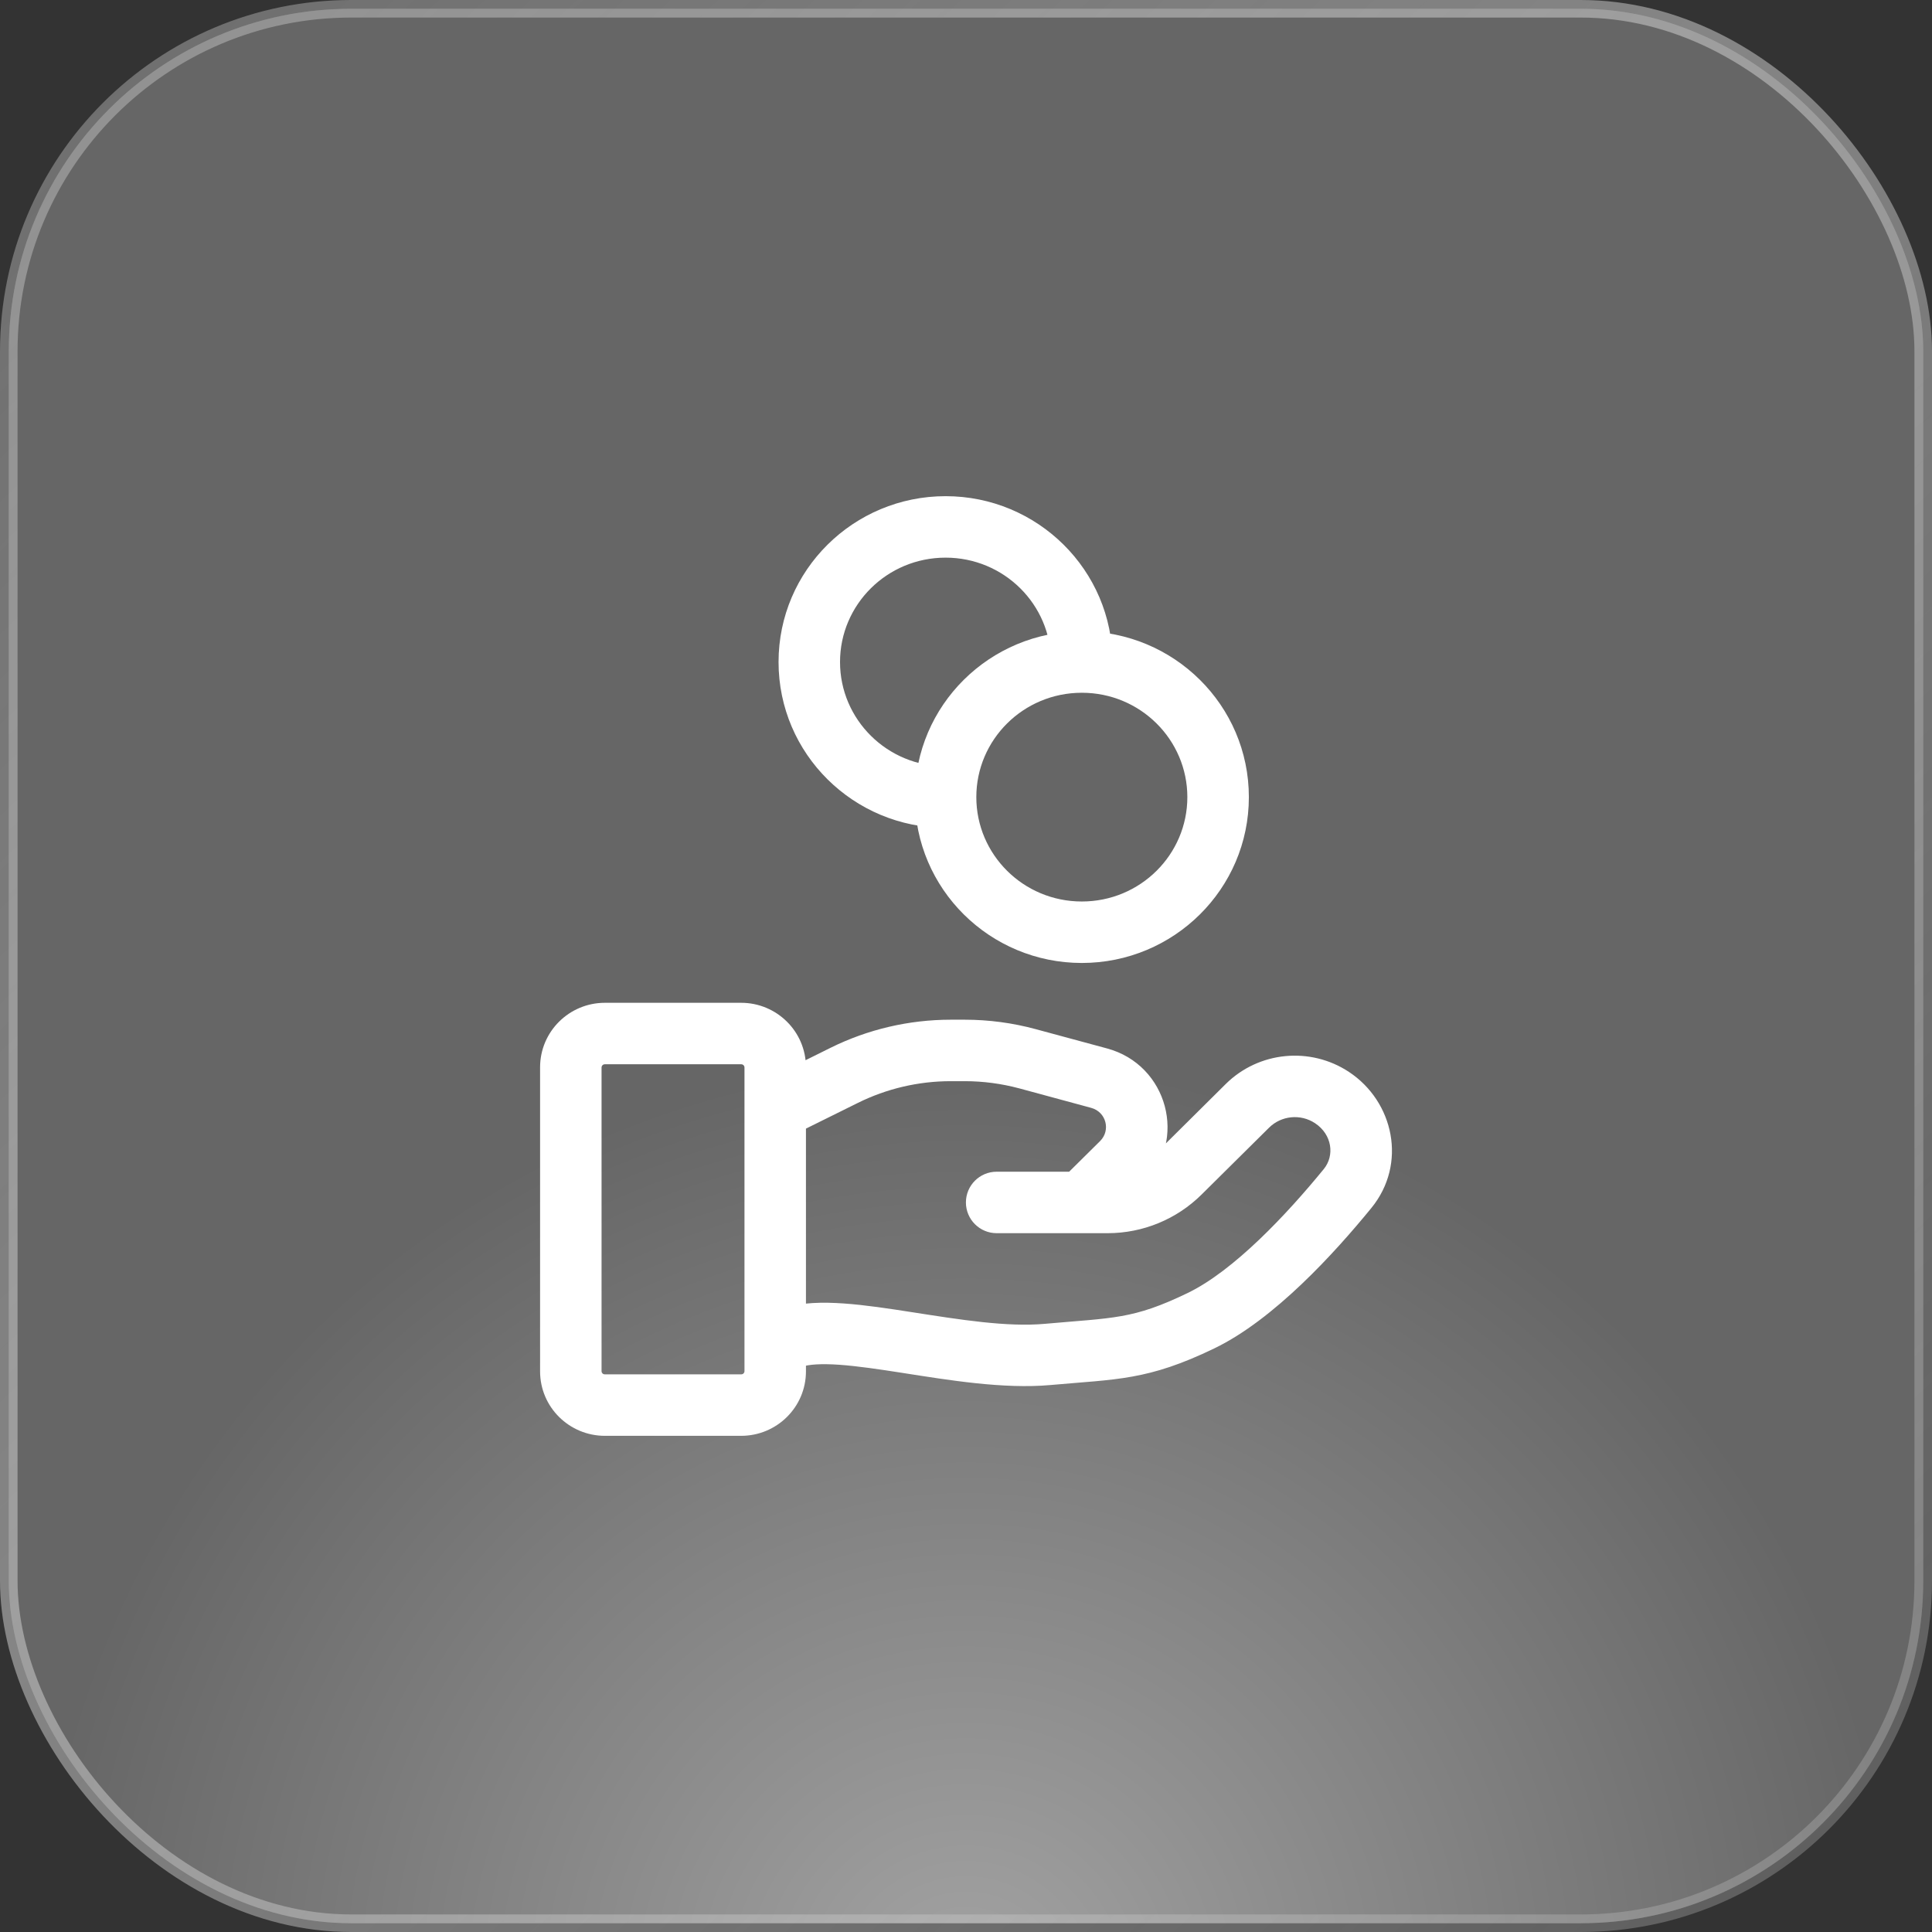 <svg width="44" height="44" viewBox="0 0 44 44" fill="none" xmlns="http://www.w3.org/2000/svg">
<rect x="0" y="0" width="44" height="44" fill="#333333" stroke="none"/>
<rect x="0.2" y="0.2" width="43.6" height="43.6" rx="7.8" fill="#666666"/>
<rect x="0.2" y="0.2" width="43.6" height="43.6" rx="7.8" fill="url(#paint0_radial_3882_8635)" fill-opacity="0.4"/>
<rect x="0.2" y="0.2" width="43.6" height="43.6" rx="7.8" stroke="url(#paint1_linear_3882_8635)" stroke-width="0.4"/>
<path d="M17.823 29.797C17.456 29.918 17.257 30.314 17.378 30.681C17.5 31.048 17.896 31.247 18.263 31.126L17.823 29.797ZM23.862 30.846L23.799 30.149L23.799 30.149L23.862 30.846ZM27.354 30.077L27.659 30.707L27.659 30.707L27.354 30.077ZM30.69 27.068L30.148 26.625L30.148 26.625L30.69 27.068ZM28.408 25.185L28.901 25.683L28.901 25.683L28.408 25.185ZM26.872 26.709L27.364 27.206L27.364 27.206L26.872 26.709ZM22.698 26.685C22.312 26.685 21.998 26.998 21.998 27.385C21.998 27.771 22.312 28.085 22.698 28.085V26.685ZM30.335 24.996L29.949 25.58L29.949 25.58L30.335 24.996ZM19.224 24.491L19.535 25.119L19.535 25.119L19.224 24.491ZM23.4 24.113L23.583 23.437L23.583 23.437L23.4 24.113ZM25.031 24.554L24.848 25.23L24.848 25.23L25.031 24.554ZM25.548 26.483L25.055 25.986L25.055 25.986L25.548 26.483ZM24.145 26.887C23.871 27.16 23.869 27.603 24.141 27.878C24.413 28.152 24.856 28.154 25.131 27.882L24.145 26.887ZM18.263 31.126C18.418 31.075 18.692 31.052 19.121 31.082C19.536 31.112 20.016 31.183 20.554 31.267C21.589 31.428 22.85 31.64 23.925 31.543L23.799 30.149C22.934 30.227 21.869 30.055 20.769 29.884C20.24 29.801 19.703 29.72 19.22 29.686C18.752 29.653 18.25 29.656 17.823 29.797L18.263 31.126ZM23.925 31.543C25.438 31.407 26.135 31.444 27.659 30.707L27.049 29.447C25.795 30.053 25.364 30.008 23.799 30.149L23.925 31.543ZM27.659 30.707C29.022 30.047 30.395 28.536 31.232 27.511L30.148 26.625C29.304 27.658 28.103 28.937 27.049 29.447L27.659 30.707ZM27.915 24.688L26.379 26.212L27.364 27.206L28.901 25.683L27.915 24.688ZM25.226 26.685H22.698V28.085H25.226V26.685ZM26.379 26.212C26.074 26.514 25.659 26.685 25.226 26.685V28.085C26.027 28.085 26.796 27.769 27.364 27.206L26.379 26.212ZM30.721 24.412C29.839 23.83 28.666 23.944 27.915 24.688L28.901 25.683C29.18 25.406 29.619 25.362 29.949 25.58L30.721 24.412ZM31.232 27.511C32.051 26.508 31.745 25.089 30.721 24.412L29.949 25.58C30.34 25.839 30.399 26.318 30.148 26.625L31.232 27.511ZM13.776 24.238H16.879V22.838H13.776V24.238ZM16.955 24.308V31.231H18.355V24.308H16.955ZM16.879 31.3H13.776V32.7H16.879V31.3ZM13.7 31.231V24.308H12.3V31.231H13.7ZM13.776 31.3C13.728 31.3 13.7 31.263 13.7 31.231H12.3C12.3 32.048 12.966 32.7 13.776 32.7V31.3ZM16.955 31.231C16.955 31.263 16.927 31.3 16.879 31.3V32.7C17.689 32.7 18.355 32.048 18.355 31.231H16.955ZM16.879 24.238C16.927 24.238 16.955 24.275 16.955 24.308H18.355C18.355 23.491 17.689 22.838 16.879 22.838V24.238ZM13.776 22.838C12.966 22.838 12.3 23.491 12.3 24.308H13.7C13.7 24.275 13.728 24.238 13.776 24.238V22.838ZM18.354 25.704L19.535 25.119L18.913 23.864L17.732 24.45L18.354 25.704ZM21.653 24.623H21.971V23.223H21.653V24.623ZM23.217 24.788L24.848 25.23L25.214 23.878L23.583 23.437L23.217 24.788ZM25.055 25.986L24.145 26.887L25.131 27.882L26.04 26.98L25.055 25.986ZM24.848 25.23C25.195 25.323 25.299 25.743 25.055 25.986L26.04 26.98C27.06 25.969 26.591 24.25 25.214 23.878L24.848 25.23ZM21.971 24.623C22.392 24.623 22.811 24.679 23.217 24.788L23.583 23.437C23.058 23.295 22.515 23.223 21.971 23.223V24.623ZM19.535 25.119C20.192 24.793 20.917 24.623 21.653 24.623V23.223C20.702 23.223 19.764 23.442 18.913 23.864L19.535 25.119ZM27.041 18.154C27.041 19.461 25.971 20.531 24.638 20.531V21.931C26.733 21.931 28.442 20.245 28.442 18.154H27.041ZM24.638 20.531C23.305 20.531 22.235 19.461 22.235 18.154H20.835C20.835 20.245 22.543 21.931 24.638 21.931V20.531ZM22.235 18.154C22.235 16.847 23.305 15.777 24.638 15.777V14.377C22.543 14.377 20.835 16.062 20.835 18.154H22.235ZM24.638 15.777C25.971 15.777 27.041 16.847 27.041 18.154H28.442C28.442 16.062 26.733 14.377 24.638 14.377V15.777ZM21.535 17.454C20.201 17.454 19.131 16.384 19.131 15.077H17.731C17.731 17.169 19.44 18.854 21.535 18.854V17.454ZM19.131 15.077C19.131 13.77 20.201 12.7 21.535 12.7V11.3C19.44 11.3 17.731 12.985 17.731 15.077H19.131ZM21.535 12.7C22.868 12.7 23.938 13.77 23.938 15.077H25.338C25.338 12.985 23.63 11.3 21.535 11.3V12.7Z" fill="white"/>
<defs>
<radialGradient id="paint0_radial_3882_8635" cx="0" cy="0" r="1" gradientUnits="userSpaceOnUse" gradientTransform="translate(22 45.5) rotate(90) scale(21.5)">
<stop stop-color="white"/>
<stop offset="1" stop-color="#666666"/>
</radialGradient>
<linearGradient id="paint1_linear_3882_8635" x1="-7.5" y1="-10.5" x2="53.5" y2="54" gradientUnits="userSpaceOnUse">
<stop stop-color="white" stop-opacity="0.2"/>
<stop offset="0.455" stop-color="#D7D7D7" stop-opacity="0.5"/>
<stop offset="1" stop-color="#BBBBBB" stop-opacity="0.2"/>
</linearGradient>
</defs>
</svg>

